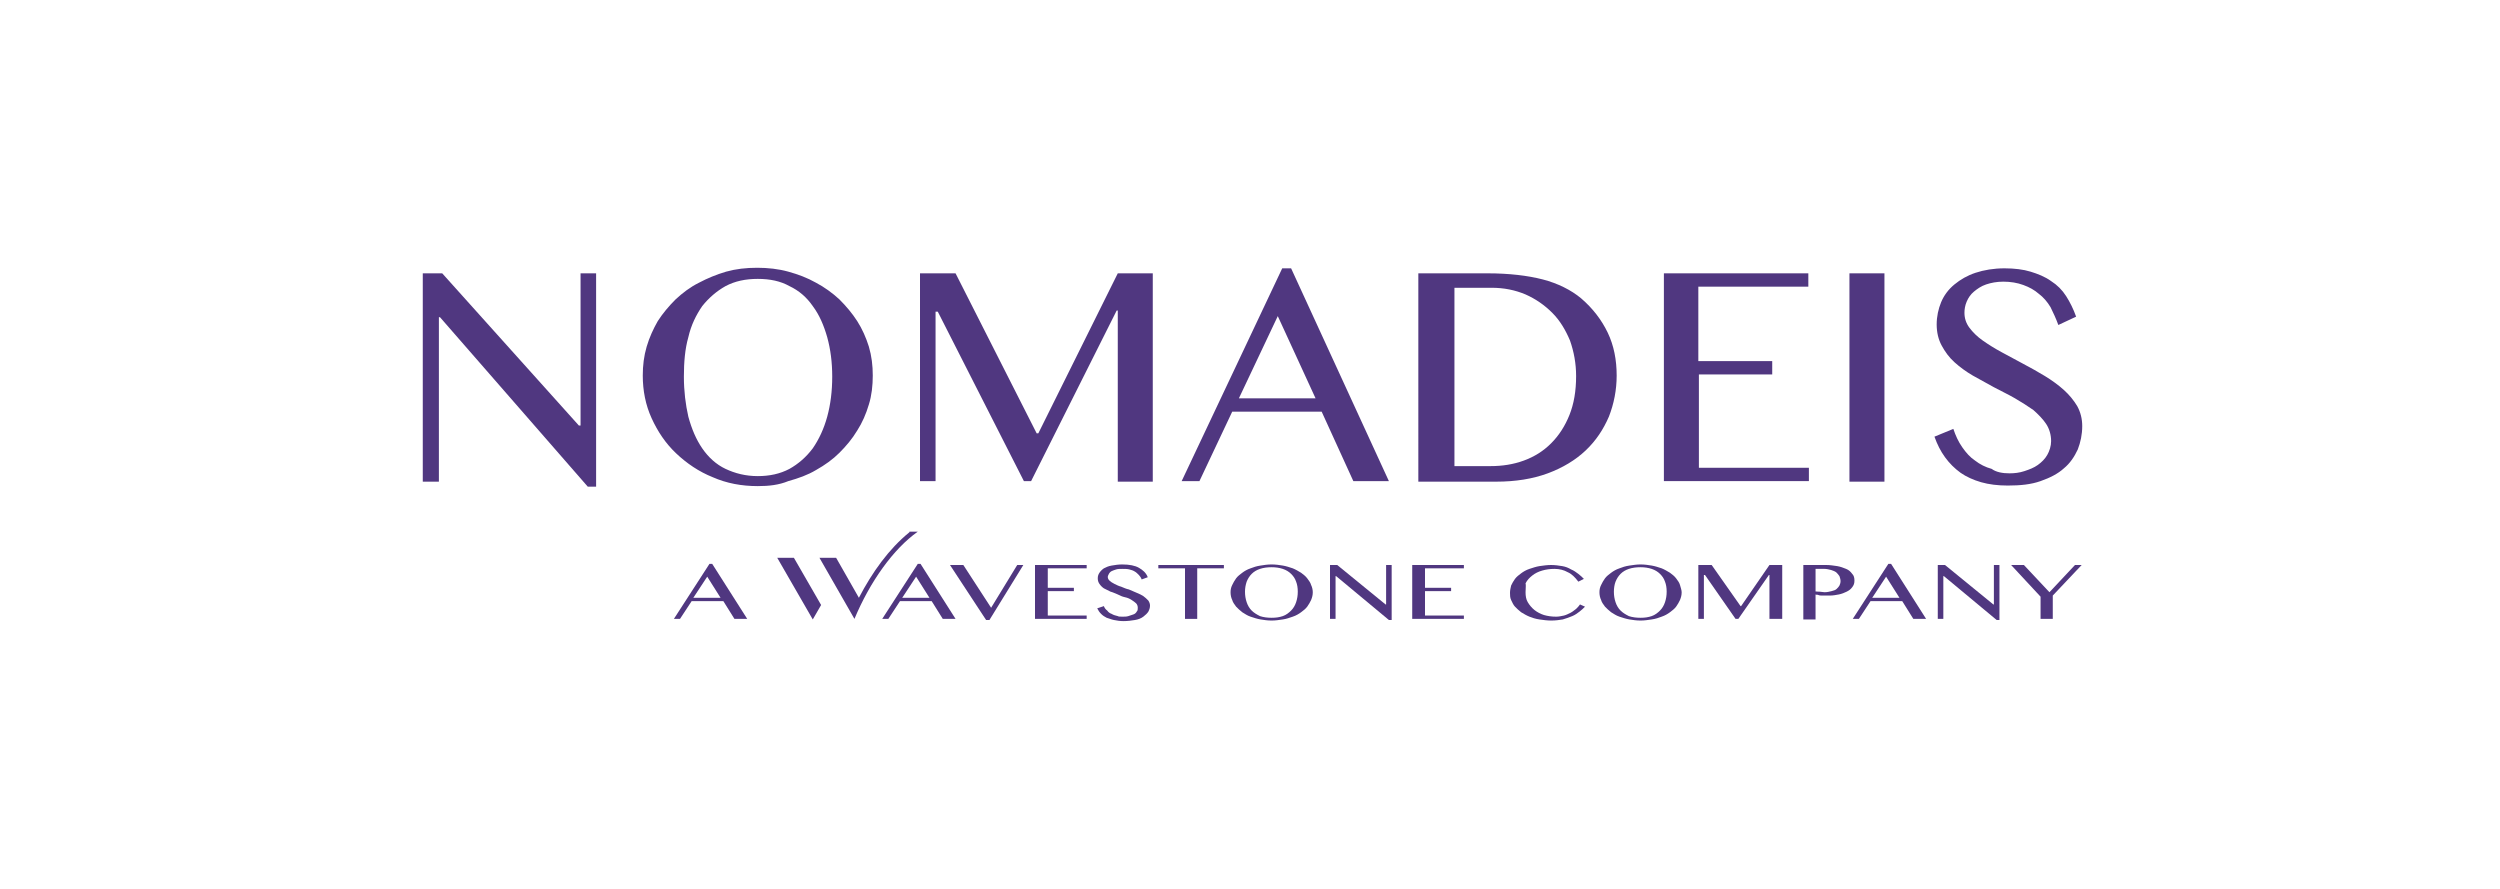 <svg version="1.1" id="Layer_1" xmlns="http://www.w3.org/2000/svg" xmlns:xlink="http://www.w3.org/1999/xlink" x="0px" y="0px"
	 viewBox="0 0 450 160" enable-background="new 0 0 450 160" xml:space="preserve">
<g>
	<g>
		<g>
			<path fill="#503780" d="M163.7,95.8c-3.7,3-6.7,7.2-9.1,11.8l-4.1-7.2h-3l6.3,11c2.8-6.7,7-12.6,11.4-15.7H163.7z"/>
			<polygon fill="#503780" points="147.8,108.9 142.9,100.4 139.9,100.4 146.3,111.5 			"/>
			<path fill="#503780" d="M128.2,101.5l6.3,9.9h-2.3l-2-3.2h-5.7l-2.1,3.2h-1.1l6.4-9.9H128.2z M124.8,107.6h4.9l-2.4-3.8
				L124.8,107.6z"/>
			<path fill="#503780" d="M165.7,101.5l6.3,9.9h-2.3l-2-3.2H162l-2.1,3.2h-1.1l6.4-9.9H165.7z M162.4,107.6h4.9l-2.4-3.8
				L162.4,107.6z"/>
			<path fill="#503780" d="M173.4,101.7l5,7.7l4.7-7.7h1.1l-6.1,9.9h-0.6l-6.5-9.9H173.4z"/>
			<path fill="#503780" d="M195.6,101.7v0.6h-7v3.5h4.7v0.6h-4.7v4.4h7v0.6h-9.3v-9.7H195.6z"/>
			<path fill="#503780" d="M202.1,111c0.3,0,0.7,0,1-0.1c0.3-0.1,0.6-0.2,0.9-0.3c0.3-0.1,0.5-0.3,0.6-0.5c0.2-0.2,0.2-0.4,0.2-0.7
				c0-0.3-0.1-0.6-0.3-0.8c-0.2-0.2-0.5-0.4-0.8-0.6c-0.3-0.2-0.7-0.4-1.2-0.5s-0.9-0.3-1.3-0.5c-0.5-0.2-0.9-0.4-1.3-0.5
				c-0.4-0.2-0.8-0.4-1.2-0.6c-0.3-0.2-0.6-0.5-0.8-0.8c-0.2-0.3-0.3-0.6-0.3-1c0-0.4,0.1-0.7,0.3-1c0.2-0.3,0.5-0.6,0.8-0.8
				c0.4-0.2,0.8-0.4,1.4-0.5s1.2-0.2,1.9-0.2c1.3,0,2.3,0.2,3,0.6c0.7,0.4,1.3,0.9,1.6,1.7l-1.1,0.4c-0.1-0.3-0.3-0.6-0.5-0.8
				c-0.2-0.2-0.5-0.5-0.7-0.6c-0.3-0.2-0.6-0.3-1-0.4c-0.4-0.1-0.8-0.1-1.3-0.1c-0.4,0-0.8,0-1.1,0.1c-0.3,0.1-0.6,0.2-0.8,0.3
				c-0.2,0.1-0.4,0.3-0.5,0.5c-0.1,0.2-0.2,0.4-0.2,0.5c0,0.3,0.1,0.5,0.3,0.7c0.2,0.2,0.5,0.4,0.9,0.6c0.4,0.2,0.8,0.4,1.2,0.5
				c0.5,0.2,0.9,0.4,1.4,0.5c0.5,0.2,0.9,0.4,1.4,0.6c0.5,0.2,0.9,0.4,1.2,0.6s0.6,0.5,0.9,0.8c0.2,0.3,0.3,0.6,0.3,0.9
				c0,0.4-0.1,0.7-0.3,1.1c-0.2,0.3-0.5,0.6-0.9,0.9c-0.4,0.3-0.9,0.5-1.5,0.6c-0.6,0.1-1.3,0.2-2.1,0.2c-0.6,0-1.2-0.1-1.7-0.2
				c-0.5-0.1-0.9-0.3-1.3-0.4c-0.4-0.2-0.7-0.4-1-0.7c-0.3-0.3-0.5-0.6-0.7-1l1.2-0.4c0.1,0.3,0.3,0.6,0.6,0.8
				c0.2,0.3,0.5,0.5,0.8,0.6c0.3,0.2,0.7,0.3,1.1,0.4C201.3,111,201.7,111,202.1,111z"/>
			<path fill="#503780" d="M220.3,101.7v0.6h-4.8v9.1h-2.2v-9.1h-4.8v-0.6H220.3z"/>
			<path fill="#503780" d="M228.9,111.7c-0.7,0-1.4-0.1-2-0.2c-0.6-0.1-1.2-0.3-1.8-0.5s-1-0.5-1.5-0.8c-0.4-0.3-0.8-0.7-1.1-1
				c-0.3-0.4-0.6-0.8-0.7-1.2c-0.2-0.4-0.3-0.9-0.3-1.4c0-0.5,0.1-0.9,0.3-1.3c0.2-0.4,0.4-0.8,0.7-1.2c0.3-0.4,0.7-0.7,1.1-1
				c0.4-0.3,0.9-0.6,1.5-0.8c0.5-0.2,1.1-0.4,1.8-0.5c0.6-0.1,1.3-0.2,2-0.2s1.4,0.1,2,0.2c0.6,0.1,1.2,0.3,1.8,0.5
				c0.5,0.2,1,0.5,1.5,0.8c0.4,0.3,0.8,0.6,1.1,1c0.3,0.4,0.6,0.8,0.7,1.2c0.2,0.4,0.3,0.9,0.3,1.3c0,0.5-0.1,0.9-0.3,1.4
				c-0.2,0.4-0.4,0.8-0.7,1.2c-0.3,0.4-0.7,0.7-1.1,1c-0.4,0.3-0.9,0.6-1.5,0.8s-1.1,0.4-1.8,0.5
				C230.2,111.6,229.6,111.7,228.9,111.7z M228.9,111.2c0.8,0,1.4-0.1,2-0.3s1.1-0.6,1.5-1c0.4-0.4,0.7-0.9,0.9-1.5
				c0.2-0.6,0.3-1.2,0.3-1.9c0-0.7-0.1-1.3-0.3-1.8c-0.2-0.6-0.5-1-0.9-1.4c-0.4-0.4-0.9-0.7-1.5-0.9c-0.6-0.2-1.3-0.3-2-0.3
				c-0.8,0-1.5,0.1-2.1,0.3c-0.6,0.2-1.1,0.5-1.5,0.9c-0.4,0.4-0.7,0.9-0.9,1.4c-0.2,0.6-0.3,1.2-0.3,1.8c0,0.7,0.1,1.3,0.3,1.9
				c0.2,0.6,0.5,1.1,0.9,1.5c0.4,0.4,0.9,0.7,1.5,1C227.4,111.1,228.1,111.2,228.9,111.2z"/>
			<path fill="#503780" d="M239.4,101.7h1.3l8.7,7.1h0.1v-7.1h1v9.9H250l-9.5-7.9h-0.1v7.7h-1V101.7z"/>
			<path fill="#503780" d="M263.5,101.7v0.6h-7v3.5h4.7v0.6h-4.7v4.4h7v0.6h-9.3v-9.7H263.5z"/>
			<path fill="#503780" d="M274.6,106.6c0,0.7,0.1,1.3,0.4,1.8c0.3,0.5,0.7,1,1.2,1.4c0.5,0.4,1.1,0.7,1.7,0.9
				c0.7,0.2,1.4,0.3,2.2,0.3c0.5,0,0.9-0.1,1.4-0.2c0.4-0.1,0.8-0.3,1.2-0.5c0.4-0.2,0.7-0.5,1-0.7c0.3-0.3,0.5-0.5,0.7-0.8l0.9,0.4
				c-0.3,0.3-0.6,0.6-1,0.9c-0.4,0.3-0.8,0.6-1.3,0.8c-0.5,0.2-1,0.4-1.7,0.6c-0.6,0.1-1.3,0.2-2.1,0.2c-0.7,0-1.4-0.1-2.1-0.2
				c-0.7-0.1-1.3-0.3-1.8-0.5c-0.5-0.2-1-0.5-1.5-0.8c-0.4-0.3-0.8-0.7-1.1-1s-0.5-0.8-0.7-1.2c-0.2-0.4-0.2-0.9-0.2-1.3
				s0.1-0.9,0.2-1.3c0.2-0.4,0.4-0.8,0.7-1.2c0.3-0.4,0.7-0.7,1.1-1c0.4-0.3,0.9-0.6,1.5-0.8c0.6-0.2,1.2-0.4,1.8-0.5
				c0.7-0.1,1.4-0.2,2.1-0.2c0.7,0,1.4,0.1,2,0.2c0.6,0.1,1.1,0.3,1.6,0.6c0.5,0.2,0.9,0.5,1.3,0.8c0.4,0.3,0.7,0.6,1,0.9l-1,0.5
				c-0.6-0.8-1.2-1.4-1.9-1.7c-0.7-0.4-1.5-0.6-2.4-0.6c-0.8,0-1.5,0.1-2.2,0.3c-0.7,0.2-1.3,0.5-1.8,0.9s-0.9,0.8-1.2,1.4
				C274.7,105.3,274.6,105.9,274.6,106.6z"/>
			<path fill="#503780" d="M295.3,111.7c-0.7,0-1.4-0.1-2-0.2s-1.2-0.3-1.8-0.5s-1-0.5-1.5-0.8c-0.4-0.3-0.8-0.7-1.1-1
				c-0.3-0.4-0.6-0.8-0.7-1.2c-0.2-0.4-0.3-0.9-0.3-1.4c0-0.5,0.1-0.9,0.3-1.3c0.2-0.4,0.4-0.8,0.7-1.2c0.3-0.4,0.7-0.7,1.1-1
				c0.4-0.3,0.9-0.6,1.5-0.8c0.5-0.2,1.1-0.4,1.8-0.5s1.3-0.2,2-0.2c0.7,0,1.4,0.1,2,0.2c0.6,0.1,1.2,0.3,1.8,0.5
				c0.5,0.2,1,0.5,1.5,0.8c0.4,0.3,0.8,0.6,1.1,1s0.6,0.8,0.7,1.2s0.3,0.9,0.3,1.3c0,0.5-0.1,0.9-0.3,1.4c-0.2,0.4-0.4,0.8-0.7,1.2
				s-0.7,0.7-1.1,1c-0.4,0.3-0.9,0.6-1.5,0.8c-0.5,0.2-1.1,0.4-1.8,0.5C296.6,111.6,296,111.7,295.3,111.7z M295.3,111.2
				c0.8,0,1.4-0.1,2-0.3c0.6-0.2,1.1-0.6,1.5-1c0.4-0.4,0.7-0.9,0.9-1.5c0.2-0.6,0.3-1.2,0.3-1.9c0-0.7-0.1-1.3-0.3-1.8
				c-0.2-0.6-0.5-1-0.9-1.4c-0.4-0.4-0.9-0.7-1.5-0.9c-0.6-0.2-1.3-0.3-2-0.3c-0.8,0-1.5,0.1-2.1,0.3c-0.6,0.2-1.1,0.5-1.5,0.9
				c-0.4,0.4-0.7,0.9-0.9,1.4s-0.3,1.2-0.3,1.8c0,0.7,0.1,1.3,0.3,1.9s0.5,1.1,0.9,1.5c0.4,0.4,0.9,0.7,1.5,1
				C293.8,111.1,294.5,111.2,295.3,111.2z"/>
			<path fill="#503780" d="M305.8,101.7h2.3l5.2,7.4h0.1l5.1-7.4h2.3v9.7h-2.3v-7.9h-0.1l-5.5,7.9h-0.5l-5.5-7.9h-0.2v7.9h-1V101.7z
				"/>
			<path fill="#503780" d="M324.5,101.7h4.2c0.7,0,1.3,0.1,2,0.2c0.6,0.1,1.1,0.3,1.6,0.5c0.5,0.2,0.8,0.5,1.1,0.9
				c0.3,0.3,0.4,0.7,0.4,1.2s-0.1,0.8-0.4,1.2s-0.6,0.6-1,0.8c-0.4,0.2-0.9,0.4-1.4,0.5s-1.1,0.2-1.6,0.2c-0.2,0-0.5,0-0.7,0
				c-0.3,0-0.5,0-0.7,0c-0.2,0-0.5,0-0.7-0.1s-0.4,0-0.5-0.1v4.5h-2.2V101.7z M326.7,106.4c0.2,0.1,0.5,0.1,0.8,0.1
				c0.3,0,0.6,0.1,0.9,0.1c0.5,0,0.9-0.1,1.3-0.2c0.4-0.1,0.7-0.2,0.9-0.4c0.2-0.2,0.4-0.4,0.5-0.6c0.1-0.2,0.2-0.5,0.2-0.8
				c0-0.3-0.1-0.6-0.2-0.9c-0.2-0.3-0.4-0.5-0.6-0.7c-0.3-0.2-0.6-0.3-0.9-0.4c-0.4-0.1-0.8-0.2-1.2-0.2h-1.6V106.4z"/>
			<path fill="#503780" d="M340.4,101.5l6.3,9.9h-2.3l-2-3.2h-5.7l-2.1,3.2h-1.1l6.4-9.9H340.4z M337,107.6h4.9l-2.4-3.8L337,107.6z
				"/>
			<path fill="#503780" d="M348.8,101.7h1.3l8.7,7.1h0.1v-7.1h1v9.9h-0.5l-9.5-7.9h-0.1v7.7h-1V101.7z"/>
			<path fill="#503780" d="M364.3,101.7l4.6,4.9l4.6-4.9h1.2l-5.2,5.5v4.2h-2.2v-4l-5.3-5.7H364.3z"/>
		</g>
	</g>
	<g>
		<path fill="#503780" d="M76.1,49.2h3.5l24.6,27.4h0.3V49.2h2.8v38.4h-1.5L79.2,57.1h-0.2v29.6h-2.9V49.2z"/>
		<path fill="#503780" d="M136.4,87.5c-2.9,0-5.6-0.5-8.1-1.6c-2.5-1-4.7-2.5-6.6-4.3c-1.9-1.8-3.3-3.9-4.4-6.3
			c-1.1-2.4-1.6-5-1.6-7.7c0-1.8,0.2-3.5,0.7-5.2c0.5-1.7,1.2-3.2,2-4.6c0.9-1.4,2-2.7,3.2-3.9c1.3-1.2,2.6-2.2,4.2-3
			c1.5-0.8,3.2-1.5,4.9-2c1.8-0.5,3.6-0.7,5.6-0.7c1.9,0,3.8,0.2,5.6,0.7c1.8,0.5,3.4,1.1,5,2c1.5,0.8,2.9,1.8,4.2,3
			c1.2,1.2,2.3,2.5,3.2,3.9c0.9,1.4,1.6,3,2.1,4.6c0.5,1.7,0.7,3.4,0.7,5.2c0,1.8-0.2,3.6-0.7,5.2c-0.5,1.7-1.2,3.3-2.1,4.7
			c-0.9,1.5-2,2.8-3.2,4c-1.2,1.2-2.6,2.2-4.2,3.1c-1.5,0.9-3.2,1.5-5,2C140.2,87.3,138.4,87.5,136.4,87.5z M136.4,85.7
			c2.1,0,4-0.4,5.7-1.3c1.6-0.9,3-2.1,4.2-3.7c1.1-1.6,2-3.5,2.6-5.7c0.6-2.2,0.9-4.6,0.9-7.2c0-2.6-0.3-4.9-0.9-7.1
			c-0.6-2.1-1.4-4-2.6-5.6c-1.1-1.6-2.5-2.8-4.2-3.6c-1.6-0.9-3.5-1.3-5.7-1.3c-2.2,0-4.1,0.4-5.8,1.3c-1.6,0.9-3,2.1-4.2,3.6
			c-1.1,1.6-2,3.4-2.5,5.6c-0.6,2.1-0.8,4.5-0.8,7.1c0,2.6,0.3,5,0.8,7.2c0.6,2.2,1.4,4.1,2.5,5.7c1.1,1.6,2.5,2.9,4.2,3.7
			C132.3,85.2,134.2,85.7,136.4,85.7z"/>
		<path fill="#503780" d="M165.6,49.2h6.4l14.6,28.8h0.3l14.3-28.8h6.3v37.5h-6.3V55.9H201l-15.4,30.7h-1.3l-15.5-30.5h-0.4v30.5
			h-2.8V49.2z"/>
		<path fill="#503780" d="M232.4,48.3l17.6,38.3h-6.4l-5.7-12.5h-16.1l-5.9,12.5h-3.2l18.1-38.3H232.4z M223,71.7h13.8L230,56.9
			L223,71.7z"/>
		<path fill="#503780" d="M255.3,49.2h12.5c3.8,0,7.2,0.4,9.9,1.1s5.1,1.9,6.9,3.4c2.1,1.8,3.7,3.9,4.8,6.2c1.1,2.3,1.6,4.9,1.6,7.7
			c0,2.6-0.5,5.1-1.4,7.4c-1,2.3-2.3,4.3-4.2,6.1c-1.8,1.7-4.1,3.1-6.8,4.1c-2.7,1-5.8,1.5-9.3,1.5h-14V49.2z M261.6,83.9h6.7
			c2.1,0,4.1-0.3,6-1c1.9-0.7,3.5-1.7,4.9-3.1c1.4-1.4,2.5-3.1,3.3-5.1c0.8-2,1.2-4.3,1.2-7c0-2.3-0.4-4.4-1.1-6.4
			c-0.8-1.9-1.8-3.6-3.2-5c-1.4-1.4-3-2.5-4.8-3.3c-1.9-0.8-3.9-1.2-6.1-1.2h-6.7V83.9z"/>
		<path fill="#503780" d="M325.5,49.2v2.4h-19.8V65H319v2.4h-13.2v16.8h19.8v2.4h-26.1V49.2H325.5z"/>
		<path fill="#503780" d="M332.9,49.2h6.3v37.5h-6.3V49.2z"/>
		<path fill="#503780" d="M361.7,85.2c0.9,0,1.8-0.1,2.7-0.4c0.9-0.3,1.7-0.6,2.4-1.1c0.7-0.5,1.3-1.1,1.7-1.8
			c0.4-0.7,0.7-1.6,0.7-2.5c0-1.1-0.3-2.2-0.9-3.1c-0.6-0.9-1.4-1.7-2.3-2.5c-1-0.7-2.1-1.4-3.3-2.1c-1.2-0.7-2.5-1.3-3.8-2
			c-1.3-0.7-2.5-1.4-3.8-2.1c-1.2-0.7-2.3-1.5-3.3-2.4c-1-0.9-1.7-1.9-2.3-3c-0.6-1.1-0.9-2.4-0.9-3.8c0-1.4,0.3-2.8,0.8-4
			c0.5-1.2,1.3-2.3,2.4-3.2s2.3-1.6,3.8-2.1c1.5-0.5,3.3-0.8,5.2-0.8c1.8,0,3.4,0.2,4.7,0.6s2.6,0.9,3.7,1.7c1.1,0.7,2,1.6,2.7,2.7
			c0.7,1.1,1.3,2.3,1.8,3.7l-3.2,1.5c-0.4-1.1-0.9-2.2-1.4-3.2c-0.6-1-1.3-1.8-2.1-2.4c-0.8-0.7-1.7-1.2-2.8-1.6
			c-1.1-0.4-2.3-0.6-3.6-0.6c-1.2,0-2.2,0.2-3.1,0.5c-0.9,0.3-1.6,0.8-2.2,1.3c-0.6,0.5-1,1.1-1.3,1.8c-0.3,0.7-0.4,1.4-0.4,2
			c0,1,0.3,1.9,0.9,2.7c0.6,0.8,1.4,1.6,2.4,2.3c1,0.7,2.1,1.4,3.4,2.1c1.3,0.7,2.6,1.4,3.9,2.1c1.3,0.7,2.6,1.4,3.9,2.2
			c1.3,0.8,2.4,1.6,3.4,2.5c1,0.9,1.8,1.9,2.4,2.9c0.6,1.1,0.9,2.3,0.9,3.6c0,1.5-0.3,2.9-0.8,4.2c-0.6,1.3-1.4,2.5-2.5,3.4
			c-1.1,1-2.5,1.7-4.2,2.3c-1.7,0.6-3.6,0.8-5.9,0.8c-1.8,0-3.4-0.2-4.8-0.6c-1.4-0.4-2.7-1-3.7-1.7c-1.1-0.8-2-1.7-2.8-2.8
			c-0.8-1.1-1.4-2.3-1.9-3.7l3.4-1.4c0.4,1.2,0.9,2.3,1.6,3.3c0.7,1,1.4,1.8,2.3,2.4c0.9,0.7,1.9,1.2,3,1.5
			C359.3,85,360.5,85.2,361.7,85.2z"/>
	</g>
</g>
</svg>
